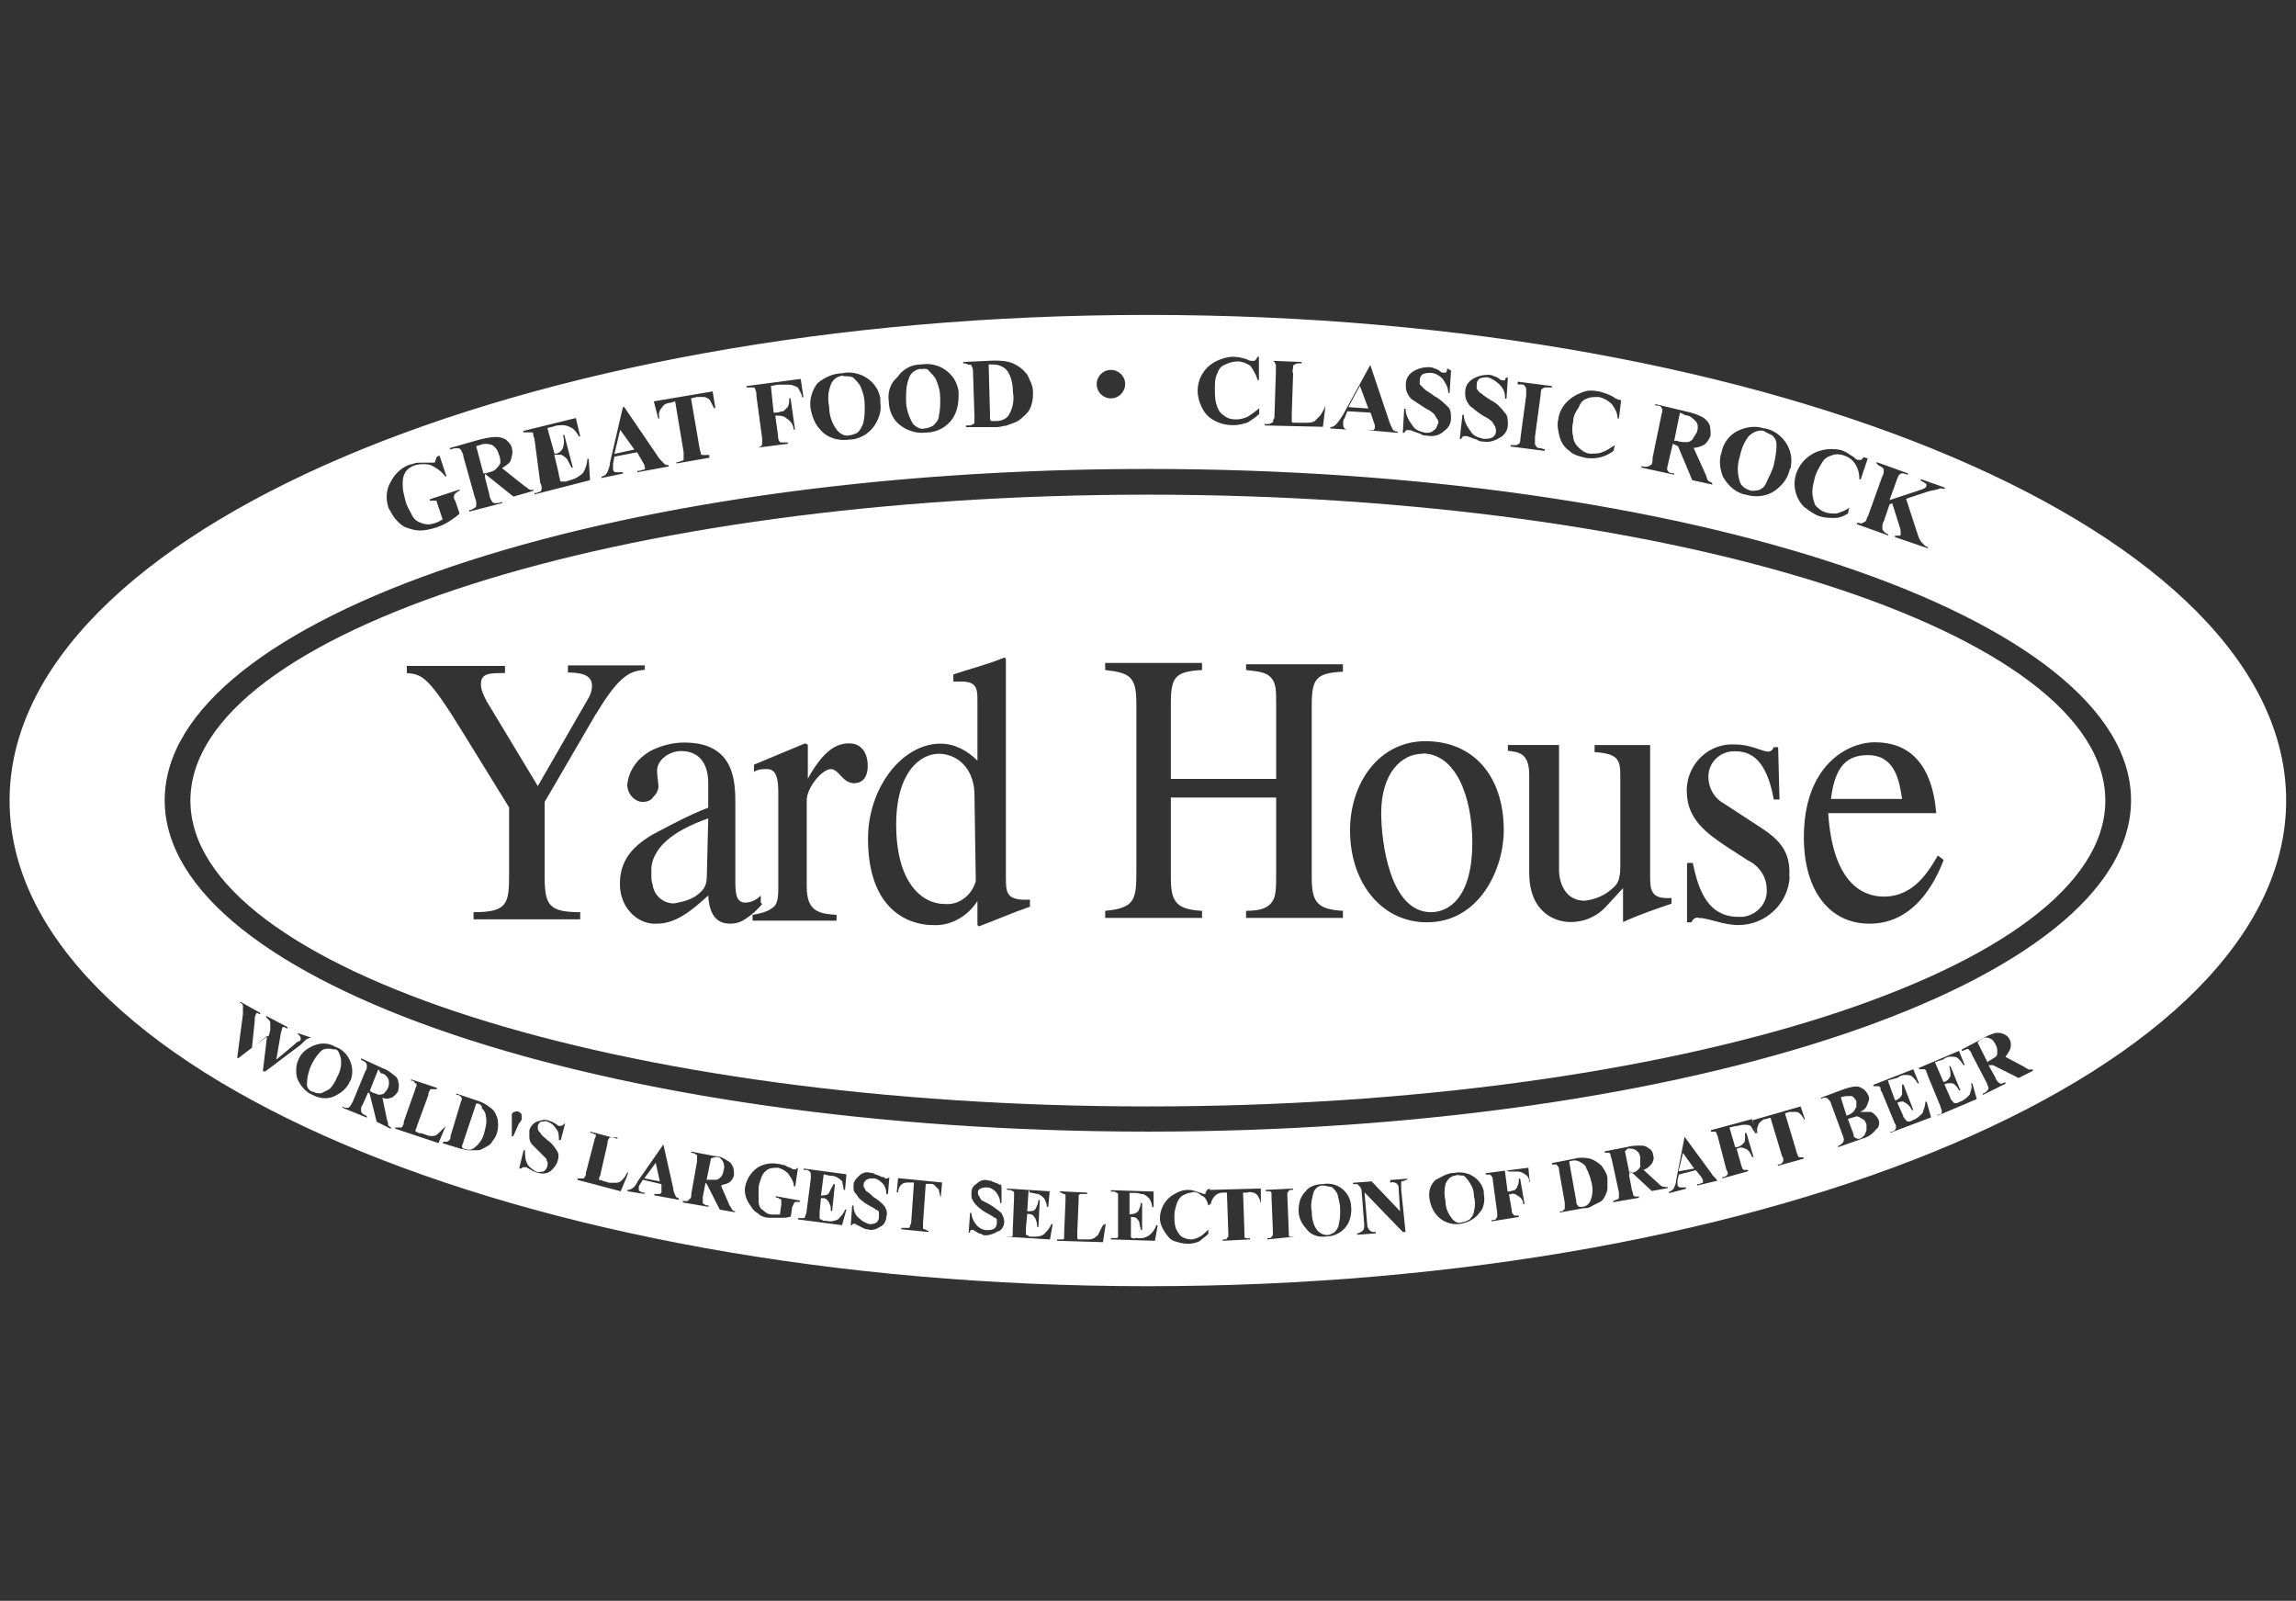 <?xml version="1.0" encoding="UTF-8"?>
<svg id="Layer_1" xmlns="http://www.w3.org/2000/svg" viewBox="0 0 83.93 58.51">
  <rect x="0" y="0" width="83.93" height="58.51" fill="#333333" stroke="none"/>
  <defs>
    <style>
      .cls-1 {
        fill: #fff;
      }
    </style>
  </defs>
  <g id="layer1">
    <g id="g904">
      <g>
        <path class="cls-1" d="M17.62,40.49c0-.1-.1-.16-.21-.16l-.47,1.4c0,.05-.05.1-.05.16v.05q.05.05.1.05c.1.05.26.05.36-.05.21-.16.31-.36.36-.57.05-.21.1-.36.05-.57,0-.1-.05-.21-.16-.31Z"/>
        <polygon class="cls-1" points="61.36 42.81 61.93 42.71 61.52 42.14 61.36 42.81"/>
        <path class="cls-1" d="M48.67,43.38c-.1,0-.21-.05-.31-.05-.16,0-.31.1-.36.31-.05.21-.1.41-.05.62,0,.26.05.52.21.72.1.1.21.16.36.16.1,0,.16-.05.26-.1.1-.1.16-.21.16-.31.05-.16.05-.36.05-.52,0-.21-.05-.36-.1-.57-.05-.1-.1-.16-.21-.26Z"/>
        <path class="cls-1" d="M13.93,39.24l-.1-.16-.31.78.05.05c.1.05.16.05.26.1.05,0,.16,0,.21-.05.16-.16.21-.31.16-.52-.05-.1-.16-.21-.26-.21Z"/>
        <polygon class="cls-1" points="67.97 40.64 67.97 40.64 67.97 40.64 67.97 40.64"/>
        <path class="cls-1" d="M26.46,42.76c.05-.21-.05-.41-.21-.47h-.1l-.16.05-.16.78h.36c.05,0,.1-.05.16-.1.05-.05.1-.16.1-.26Z"/>
        <path class="cls-1" d="M53.72,43.23c-.05-.1-.1-.16-.21-.26-.16,0-.26-.05-.31,0h0c-.16,0-.31.16-.36.31-.05.21-.05.41,0,.62,0,.26.1.47.26.67.1.1.21.16.36.1.1,0,.16-.05.26-.1.1-.1.16-.21.16-.31.05-.16.05-.36,0-.52,0-.21-.05-.36-.16-.52Z"/>
        <path class="cls-1" d="M57.98,42.66c-.05-.1-.16-.16-.26-.21-.1-.05-.21-.05-.36,0l.26,1.45c0,.05,0,.1.05.16l.05.05h.1c.16,0,.26-.1.31-.21.1-.21.1-.47.05-.67-.05-.21-.1-.36-.21-.57Z"/>
        <path class="cls-1" d="M59.96,42.6v-.26c0-.21-.16-.36-.36-.36h-.1l-.1.1.16.78h.03l.02-.05.05.05c.09-.01.17-.05.21-.1.05-.05.1-.1.1-.16Z"/>
        <g>
          <path class="cls-1" d="M41.96,11.51C18.98,11.51.35,19.46.35,29.26s18.63,17.75,41.61,17.75,41.61-7.95,41.61-17.75-18.63-17.75-41.61-17.75ZM9.61,39.14l.15-1.25-.57.42h0s-.47.36-.47.36h-.05l.21-1.6v-.31c0-.05-.05-.1-.1-.1v-.05l.73.41v.05c-.05,0-.1-.05-.1-.05q-.05,0-.05.05c-.05.05-.05.16-.05.26l-.1.97.57-.45v.04s.05-.04.05-.04l.05-.21v-.26q0-.05-.05-.1t-.1-.1v-.05l.78.41v.05c-.05,0-.1-.05-.1-.05h-.05s-.05,0-.05.05-.05.16-.05.21l-.16.93.68-.57c.05-.05.1-.1.16-.1l.05-.05v-.1c-.05-.05-.05-.1-.1-.1v-.05l.47.16c-.05.05-.1,0-.1.05q-.05,0-.1.05l-.16.16-1.3.98h-.05ZM11.43,40.02c-.26-.1-.47-.36-.57-.62-.05-.21-.05-.47.05-.67.1-.26.31-.41.57-.52.26-.1.52-.1.78.05.47.16.73.72.57,1.19,0,.05-.05.05-.05.1-.1.21-.26.36-.47.47-.26.16-.57.16-.88,0ZM14.29,40.12c-.1.05-.21.05-.31,0l.16.78c0,.05.05.1.05.21,0,.05.05.05.1.1v.05l-.52-.26-.26-1.03-.05-.05-.21.47c-.05.05-.05.1-.05.21q0,.05.05.1c.05.05.1.05.16.1v.05l-.88-.36v-.05c.05.05.1.05.16.05s.05,0,.1-.05c.05-.05.05-.1.1-.16l.47-1.14c.05-.05.05-.1.05-.21q0-.05-.05-.1c-.05-.05-.1-.05-.16-.1v-.05l.78.36c.16.05.31.16.42.26.1.05.16.16.16.26.05.1,0,.21,0,.31-.05.1-.16.21-.26.26ZM14.45,41.26v-.05h.21q.05,0,.05-.05c.05-.05.05-.1.05-.16l.42-1.19c0-.05.05-.1.05-.16s0-.05-.05-.05c-.05-.1-.1-.1-.1-.1h-.05v-.05l.94.31v.05h-.21q-.05,0-.05.05c-.05.05-.05.1-.05.16l-.42,1.14c0,.05-.05.1-.05.16s0,.05.05.05c.05.05.1.05.16.05l.16.05c.1.05.16.05.26.05s.16-.05.21-.1c.1-.1.16-.16.26-.26l-.26.62-1.56-.52ZM17.99,41.73c-.05.1-.16.16-.26.21-.1.05-.16.1-.26.1h-.36c-.1,0-.16-.05-.26-.05l-.68-.21.05-.05h.1q.05,0,.1-.05c.05-.05.05-.1.05-.16l.36-1.19c0-.05.05-.1.05-.16s0-.05-.05-.1q-.05-.05-.1-.05h-.05v-.05l.78.26c.16.05.36.16.47.26.16.1.21.26.26.41.05.31,0,.62-.21.83ZM18.71,41.52v-.78c0-.05.05-.1.1-.1.1-.05.21,0,.26.1v.16c0,.05-.05.1-.1.16l-.21.47h-.05ZM20.48,41.67h-.05c0-.16,0-.31-.1-.41-.05-.1-.16-.21-.31-.26-.05-.05-.16,0-.26,0-.05.05-.1.1-.1.16v.1c0,.05.05.1.1.16.05.1.16.16.26.26.16.1.26.26.36.41.05.1.05.21,0,.36-.05.16-.16.26-.26.36-.16.1-.31.1-.47.05-.05,0-.1-.05-.16-.05-.05-.05-.1-.05-.16-.1-.05,0-.05-.05-.1-.05h-.1c-.05,0-.05.05-.1.05h-.05l.16-.67h.05c0,.16,0,.36.1.52.05.1.21.21.31.26.1.05.16,0,.26,0,.1-.05.16-.16.16-.31,0-.05-.05-.1-.05-.16-.05-.05-.16-.16-.21-.21-.1-.1-.21-.21-.31-.31-.05-.05-.1-.16-.1-.26v-.26c.05-.16.16-.26.26-.31.16-.05.31-.1.42-.05.05,0,.1.05.16.05.05.05.1.05.16.1s.05.05.1.05h.05c.05,0,.1-.05.16-.1l-.16.62ZM21.11,43.12v-.05h.21q.05,0,.05-.05c.05-.05.05-.1.05-.16l.31-1.19c0-.05.05-.1.05-.16s0-.05-.05-.05q-.05-.05-.1-.05h-.05v-.05l.79.21h.2v.05l-.2-.05h-.06c-.05,0-.05.05-.05.05-.05.05-.05.1-.05.16l-.26,1.14c0,.05-.05.1-.05.16s0,.05.05.05.1.05.16.05l.16.05h.26c.1,0,.16-.05.21-.1.1-.1.16-.21.21-.31v.1l-.26.62-1.56-.41ZM24.8,43.85l-.88-.16v-.05h.21l.05-.05v-.31l-.68-.16-.1.16c-.05.05-.05.1-.05.16s0,.1.05.1c.05.05.1.05.16.05v.05l-.62-.1v-.05c.05,0,.1,0,.16-.05.1-.05.16-.16.21-.26l.94-1.35.36,1.6c0,.1.05.21.1.31q.05.05.1.05v.05ZM26.88,44.31l-.57-.1-.47-.93-.05-.05-.1.52v.21c0,.05.05.05.05.05.05.05.1.05.16.05v.05l-.94-.16v-.05h.16q.05,0,.05-.05c.1-.05.1-.1.1-.21l.21-1.19v-.21c0-.05-.05-.05-.05-.05-.05-.05-.1-.05-.16-.05v-.05l.83.16c.16,0,.31.05.47.16.1.05.16.1.21.21.05.1.05.21.05.31s-.1.26-.21.31c-.1.05-.21.05-.26.1l.31.72c.05.05.05.1.1.16q.05.05.1.05v.05ZM29.01,44c0,.05-.05.1-.05.1l-.05.36c-.1.05-.26.05-.36.05h-.42c-.16,0-.31-.05-.42-.16-.1-.05-.21-.16-.26-.26-.16-.21-.26-.47-.21-.72.05-.26.21-.52.42-.67.21-.16.52-.21.78-.16.1,0,.16.05.26.05.05.05.1.05.21.1.05.05.1.05.16.05h.05c-.05,0,0-.05.05-.05h0s-.1.67-.1.67h-.05c0-.16-.1-.31-.21-.47-.1-.1-.21-.16-.36-.21-.1,0-.26,0-.36.05-.1.05-.21.16-.26.31-.05.16-.1.26-.1.41v.47c0,.1.05.26.16.31.1.1.21.16.31.16h.31l.05-.36v-.16c0-.05-.05-.05-.05-.05-.05,0-.05-.05-.1-.05h-.05v-.05l.88.16v.05h-.16c-.05,0-.05.05-.05.05ZM30.05,43.69c.1,0,.21,0,.26-.1.05-.1.1-.21.16-.31h.05l-.1.98h-.05c0-.1,0-.21-.05-.26,0-.05-.05-.1-.1-.16-.05-.05-.1-.05-.21-.05l-.05.52v.21s0,.05.05.05.05.05.1.05h.1c.16.05.31,0,.42-.05.1-.1.21-.21.26-.36h.05l-.16.57-1.61-.21v-.05h.21c.05,0,.05-.05.05-.05,0-.05.05-.1.05-.16l.16-1.24v-.16q0-.05-.05-.1c-.05-.05-.1-.05-.16-.05h-.05v-.05l1.56.21-.05.57h-.05c0-.1-.05-.21-.05-.31-.05-.05-.1-.1-.21-.16-.1-.05-.21-.05-.26-.05l-.21-.05-.1.78h.05ZM32.45,43.64h-.05c0-.16-.05-.31-.16-.41-.1-.1-.21-.16-.31-.16s-.16,0-.26.05c-.05.05-.1.1-.1.16v.1c.05.05.05.1.1.16.1.05.21.16.26.21.16.1.31.21.42.36.05.1.1.21.05.36,0,.16-.1.31-.21.36-.16.1-.31.16-.47.1-.05,0-.1,0-.16-.05-.05,0-.1-.05-.21-.1-.05,0-.05-.05-.1-.05h-.05c-.05,0-.05.05-.05.05h-.05l.05-.72h.05c0,.16.05.36.21.47.1.1.21.16.36.21.1,0,.16,0,.26-.05.05-.05.1-.1.1-.21v-.16c0-.05-.05-.1-.1-.1-.05-.05-.16-.1-.26-.16-.1-.05-.26-.16-.36-.26-.05-.05-.1-.16-.16-.21-.05-.05-.05-.16-.05-.26,0-.16.1-.26.21-.36.1-.1.26-.16.42-.1.05,0,.1,0,.16.05.05,0,.1.05.16.05.05.05.1.05.1.05h.05c.1.1.16.05.21,0l-.05.62ZM34.42,43.74h-.05c0-.1-.05-.16-.05-.26-.05-.05-.1-.1-.16-.16-.05-.05-.1-.05-.16-.05h-.16l-.1,1.45v.16c0,.05.05.05.05.05.05,0,.1.05.1.05h.05v.05l-.99-.1v-.05h.26c.05,0,.05-.05.05-.05,0-.05.05-.1.05-.16l.1-1.45h-.16c-.1,0-.21,0-.26.05-.1.05-.16.21-.16.31h-.05l.05-.52,1.61.16-.05.52ZM36.5,44.99c-.16.1-.31.16-.47.16-.05,0-.1,0-.16-.05-.05,0-.16-.05-.21-.1-.05,0-.05-.05-.1-.05h-.05c-.05,0-.05.05-.05.1h-.05l.05-.72h.05c0,.16.1.36.21.47.1.1.21.16.36.16.1,0,.16,0,.26-.05.05-.05.1-.1.1-.21v-.1c0-.05-.05-.1-.1-.1-.05-.05-.16-.1-.26-.16-.1-.05-.26-.16-.36-.26-.05-.05-.1-.1-.16-.21-.05-.05-.05-.16-.05-.26,0-.16.05-.26.21-.36.1-.1.26-.16.42-.1.05,0,.1,0,.16.05.05,0,.1.05.16.05.05.05.1.05.1.05h.05c-.05.16-.05.1,0,.05v.62h-.05c0-.16-.05-.26-.16-.41-.1-.1-.21-.16-.31-.16s-.16,0-.26.05c-.1.05-.1.16-.05.26.05.05.05.1.1.16.1.05.21.1.31.16.16.1.31.21.42.31.05.1.1.21.1.31,0,.16-.1.31-.21.36ZM38.37,45.3l-1.61-.1h.21c.05,0,.05-.05.05-.05v-.16l.05-1.24v-.16q0-.05-.05-.05c-.05-.05-.1-.05-.16-.05h-.05v-.05l1.56.1-.05.57h-.05c0-.1-.05-.21-.1-.31-.05-.05-.1-.1-.21-.16-.1,0-.21-.05-.31-.05l-.05-.1-.05.78h.05c.1,0,.21,0,.26-.1s.1-.21.1-.31h.05l-.05.98h-.05c0-.1,0-.16-.05-.26,0-.05-.05-.1-.1-.16-.05-.05-.16-.05-.21-.05l-.05.52v.21s0,.05.05.05.05.05.1.05h.1c.16,0,.31,0,.42-.1.1-.1.21-.21.26-.36h.05l-.1.57ZM40.3,45.4l-1.66-.05v-.05h.21c.05,0,.05-.05.05-.05v-.16l.05-1.24v-.16c0-.05-.05-.05-.05-.05-.05,0-.1-.05-.1-.05h-.05v-.05l.99.05v.05h-.26l-.05.05v.16l-.05,1.19v.21c0,.05.05.05.05.05h.31c.1,0,.16,0,.26-.05.05-.05.16-.1.16-.16.05-.1.1-.21.16-.31l.1-.05-.1.67ZM42.22,45.35l-1.61-.05v-.05h.21c.05,0,.05-.05.05-.05v-1.55q0-.05-.05-.05c-.05-.05-.1-.05-.16-.05h-.05v-.05l1.56.05v.57h-.05c0-.1-.05-.21-.1-.31-.05-.05-.1-.1-.21-.16-.1,0-.21-.05-.31-.05h-.21v.78h.05c.1,0,.21-.05.26-.1.05-.1.1-.21.1-.31h.05v.98h-.05c0-.1-.05-.16-.05-.26,0-.05-.05-.1-.1-.16-.05-.05-.16-.05-.21-.05v.72s0,.05.05.05.05.05.1,0h.1c.31.05.57-.16.68-.47h.05l-.1.57ZM46.12,43.95h-.05c0-.1-.05-.16-.1-.26-.05-.05-.1-.1-.16-.1s-.1-.05-.21,0h-.16l.05,1.45v.16c0,.05.05.05.05.05.05,0,.1.05.1,0h.05v.05l-.99.05v-.05h.05c.05,0,.1,0,.1-.05l.05-.05v-.16l-.05-1.45h-.16c-.1,0-.21.05-.26.1-.1.1-.16.21-.16.31h-.05v.05h-.05c-.05-.16-.1-.31-.26-.36-.1-.1-.26-.16-.36-.1-.1,0-.21.05-.31.1-.1.05-.16.16-.21.26-.05.16-.1.31-.1.47s0,.31.05.47c.05.1.1.21.21.31.1.05.21.1.36.1.1,0,.21-.05.31-.1.1-.05.21-.16.31-.26v.16c-.1.1-.21.16-.31.26-.1.05-.26.1-.42.1-.21,0-.36-.05-.52-.1-.16-.05-.26-.21-.36-.36-.1-.16-.16-.31-.16-.47,0-.36.21-.72.52-.88.16-.1.31-.16.52-.16.16,0,.26.05.42.1.05,0,.1.05.16.05s.05,0,.05-.05.05-.05.05-.1l.1-.05v.05l1.87-.05v.52ZM46.33,45.3v-.05h.05c.05,0,.1,0,.1-.05l.05-.05v-.16l-.05-1.24v-.16l-.05-.05h-.16v-.05l.99-.05v.05h-.05c-.05,0-.1,0-.1.05l-.05.05v.16l.05,1.24v.16c0,.05.05.05.05.05h.16l-.99.1ZM49.4,44.16c0,.21-.05.47-.16.62-.16.26-.47.41-.73.41-.31.05-.62-.05-.78-.31-.16-.16-.26-.41-.26-.62,0-.26.05-.52.26-.72.1-.16.36-.26.62-.26.52-.1.99.26,1.04.78v.1ZM51.43,43.12c-.05,0-.1.05-.16.05s-.05.05-.05.1v.21l.16,1.55h-.1l-1.4-1.45.1,1.19c0,.1.05.16.1.21.05.05.1.05.16.05h.05v.05l-.68.05v-.05c.05,0,.16-.05.21-.1.05-.05.05-.16.05-.21l-.1-1.29-.05-.1q-.05-.05-.1-.1h-.16v-.05l.68-.05,1.04,1.09-.05-.78c0-.1,0-.16-.05-.21-.05-.05-.16-.1-.26-.05v-.1l.62-.05v.05ZM54.13,44.26c-.16.26-.42.41-.73.47-.31.05-.62-.05-.83-.26-.16-.16-.26-.36-.31-.62-.05-.26,0-.52.21-.72.21-.1.42-.26.68-.26.52-.1.99.21,1.09.67v.1c.05.21,0,.47-.1.62ZM55.9,43.18c0-.1-.05-.21-.16-.26-.05-.05-.16-.1-.26-.1h-.31l-.13-.04h-.03s.1.77.1.77h.05c.05,0,.16-.05.21-.05.05-.05.1-.1.1-.16.05-.05.05-.16.05-.26h.05l.16.93h-.05c0-.16-.1-.26-.21-.31-.05-.05-.16-.1-.26-.05h-.05l.1.57c0,.05,0,.1.05.16l.05.05h.16v.05l-.99.16v-.05h.05c.05,0,.1,0,.1-.05l.05-.05v-.16l-.16-1.19c0-.05,0-.1-.05-.16l-.05-.05h-.16v-.05l.68-.09h0s.03,0,.03,0l.85-.11.05.52h-.05ZM58.76,43.43c0,.1-.05.21-.1.31-.05.1-.1.16-.21.21-.1.05-.21.1-.31.16-.1.05-.16.05-.26.05l-.88.16.05-.05c.05,0,.1,0,.1-.05.05,0,.05-.05.05-.1v-.16l-.21-1.19c0-.05,0-.1-.05-.16l-.05-.05h-.16v-.05l.83-.16c.16-.05.36-.05.57,0,.16.05.31.16.42.26.1.16.21.31.21.47v.36ZM60.95,43.43l-.57.1-.73-.68s-.03,0-.05,0h-.02l-.03.1.1.52c0,.05.05.1.05.21l.05.05h.16v.05l-.94.16v-.05c.05,0,.1-.05.16-.05l.05-.05v-.21l-.26-1.19c0-.05-.05-.1-.05-.21l-.05-.05h-.16v-.05l.83-.16c.16-.05.31-.05.52-.05.1,0,.21.05.26.1.1.05.16.16.16.26.05.1,0,.26-.1.36-.05.05-.16.16-.26.16l.57.52c.05.05.1.1.16.1s.1.05.16,0v.05ZM62.84,43.14l-.8.19v-.05h.05c.05,0,.1-.05.16-.05v-.1c0-.05-.05-.05-.05-.1l-.21-.26-.62.16-.05.21v.16c0,.05.05.1.1.1h.21v.05l-.62.16v-.05c.05,0,.1-.05.16-.1.05-.1.1-.21.1-.31l.31-1.6.99,1.35c.05.1.16.16.21.26.03,0,.05.01.08.02l.08-.02s-.05.03-.08.02ZM65.94,40.9c-.05-.1-.1-.16-.16-.21-.05-.05-.1-.05-.16-.05h-.21l-.16.05.42,1.4c0,.05.05.1.05.16l.05.05h.16v.05l-.94.26v-.05h.05c.05,0,.1-.05.1-.05,0,0,.05-.05.05-.1s0-.1-.05-.16l-.42-1.4-.16.05c-.1,0-.16.05-.26.16-.05.1-.1.21-.05.36h-.05l-.14-.47h-.01s.16.47.16.47h-.05c-.05-.1-.1-.16-.16-.26-.05-.05-.16-.05-.26-.05s-.21.05-.31.05l-.21.05.21.72h.05c.05,0,.16-.05.21-.1.05-.05.1-.1.1-.16v-.26h.05l.26.88h-.05c-.05-.1-.1-.26-.26-.31-.1-.05-.21-.05-.26,0h-.05l.16.57c0,.05.05.1.05.16l.05.05h.16v.05l-.94.26v-.05h.05c.05,0,.1-.05.1-.05l.05-.05c0-.05,0-.1-.05-.16l-.31-1.19c0-.05-.05-.1-.05-.16l-.05-.05h-.16v-.05l1.51-.41v.05s1.77-.51,1.77-.51l.16.47h-.05ZM68.59,41.26c-.1.16-.31.31-.52.36l-.88.31v-.05c.05,0,.1-.05.16-.1,0,0,.05-.05.05-.1s0-.1-.05-.21l-.42-1.14c0-.05-.05-.1-.1-.16,0,0-.05-.05-.1-.05s-.1,0-.16.05v-.05l.83-.31c.16-.05.31-.1.47-.1.1,0,.16.05.26.1.05.05.1.1.16.21.05.1.05.16,0,.26-.05.21-.16.31-.31.36h.42c.1.05.21.16.26.26.05.1.05.26-.05.36ZM69.11,41.41v-.05h.05c.05,0,.1-.05.1-.05,0,0,.05-.05.05-.1s0-.1-.05-.16l-.47-1.14c-.05-.05-.05-.1-.05-.16l-.05-.05h-.21v-.05l1.46-.57.21.52h-.05c-.05-.1-.1-.16-.21-.26-.05-.05-.16-.05-.26-.05s-.21.05-.26.1l-.36.1.26.72h.05c.1-.05.16-.1.21-.21v-.36h.05l.36.93h-.05c-.05-.1-.1-.16-.16-.21-.05-.05-.1-.05-.16-.1-.05,0-.16,0-.21.05l.21.47c0,.05.05.1.1.16l.05.05h.1l.1-.05c.16-.05.26-.16.36-.26.05-.16.1-.26.1-.41h.05l.16.57-1.51.57ZM70.83,40.79v-.05h.05c.05,0,.1-.05.1-.05v-.1c0-.05-.05-.1-.05-.16l-.47-1.14c0-.05-.05-.1-.05-.16l-.05-.05h-.21v-.05l1.46-.62.21.52h-.05c-.05-.1-.1-.16-.21-.26-.05-.05-.16-.05-.26-.05s-.21.05-.26.1l-.31.1.31.72h.05c.1-.05.16-.1.21-.21,0-.1,0-.26-.05-.36h.05l.36.88h-.05c-.05-.1-.1-.16-.16-.21-.05-.05-.1-.05-.16-.05s-.16,0-.21.05l.21.47c0,.05.05.1.1.16l.05.05h.1l.1-.05c.16-.05.26-.16.36-.26.05-.16.1-.26.05-.41h.05l.16.57-1.46.62ZM74.31,39.14l-.52.26-.94-.47h-.16l.26.47c0,.05.05.1.1.16,0,0,.05.05.1.05s.1-.05.16-.05v.05l-.83.41v-.05c.05,0,.1-.05.16-.1,0,0,.05-.05.05-.1s-.05-.1-.05-.16l-.57-1.09c0-.05-.05-.1-.1-.16,0,0-.05-.05-.1,0-.05,0-.1.05-.16.05v-.05l.67-.35h0s.06-.05.11-.06c.15-.1.31-.15.46-.2.1,0,.21,0,.31.05.1.05.16.1.21.21.05.1.05.26,0,.36-.05.1-.1.16-.16.26l.68.36c.05.05.1.05.16.1h.16v.05ZM41.96,41.36c-19.82,0-35.94-5.43-35.94-12.11s16.12-12.11,35.94-12.11,35.94,5.43,35.94,12.11-16.12,12.11-35.94,12.11ZM36.14,13.32l.05,1.86v.16l.05.05h.16c.16,0,.36-.05.47-.21.16-.26.21-.57.16-.83,0-.26-.05-.52-.16-.72-.05-.1-.16-.21-.31-.26-.1-.05-.26-.05-.42-.05ZM35.31,15.6v-.05h.1c.05,0,.1,0,.16-.05.05,0,.05-.05.05-.1v-.21l-.05-1.55c0-.1,0-.16-.05-.26,0-.05-.05-.05-.1-.05s-.1-.05-.16-.05h-.05v-.05l1.09-.05c.26,0,.47,0,.73.1.21.1.36.21.52.41.1.21.21.41.21.62,0,.16,0,.31-.05.47s-.1.26-.21.36c-.1.1-.16.16-.31.26-.1.05-.26.1-.42.16-.1,0-.21.05-.31.05h-1.14ZM33.69,13.48c-.21,0-.42.16-.47.36-.1.26-.1.52-.1.78,0,.31.1.62.26.88.1.1.26.21.42.16.1,0,.21-.05.31-.1.1-.1.21-.21.21-.36.05-.21.05-.41.05-.62,0-.26-.05-.47-.16-.72-.05-.1-.16-.21-.26-.31,0-.05-.16-.1-.26-.05ZM33.69,13.32c.62-.1,1.25.31,1.35.98v.16c0,.31-.05.57-.21.83-.21.31-.57.52-.99.52-.36.05-.78-.1-1.04-.36-.21-.21-.31-.52-.31-.78-.05-.31.05-.67.31-.88.21-.31.52-.47.88-.47ZM30.83,13.73c-.21,0-.42.16-.47.36-.1.26-.1.52-.05.78,0,.31.1.62.31.88.1.1.26.21.42.16.1,0,.21-.05.31-.1.1-.1.16-.21.21-.36.05-.21.05-.41.05-.62,0-.26-.05-.47-.16-.72-.05-.1-.16-.21-.26-.31-.1-.05-.21-.05-.36-.05ZM30.83,13.63c.62-.1,1.25.31,1.35.93v.16c.05.31-.05.57-.21.83-.21.31-.57.52-.94.52-.36.05-.78-.05-1.04-.36-.21-.21-.31-.52-.36-.78-.05-.31.05-.67.26-.93.26-.21.57-.36.94-.36ZM28.18,14.1l.1.98h.1c.1,0,.16-.05.26-.05.05-.05.1-.1.16-.16.05-.1.05-.21.05-.31h.05l.16,1.14h-.05c0-.16-.1-.31-.26-.41-.1-.1-.26-.1-.36-.1h-.05l.1.72c0,.05,0,.16.05.21,0,.05.05.05.1.05h.21v.05l-1.25.16h.05c.05,0,.1,0,.16-.05.05,0,.1-.05.1-.1v-.21l-.21-1.55c0-.1,0-.16-.05-.26,0-.05-.05-.05-.1-.05h-.21v-.05l1.98-.26.1.67h-.05c0-.1-.1-.26-.16-.36-.1-.05-.21-.1-.31-.1h-.42l-.26.05ZM26.05,14.3l.1.62h-.05c-.05-.1-.1-.21-.16-.31-.05-.05-.16-.1-.21-.1h-.26l-.21.05.31,1.81c0,.05.05.16.05.21s.05.05.1.05h.21v.1l-1.2.21v-.05h.05c.05,0,.1-.05.16-.05s.05-.05.05-.1v-.21l-.31-1.86-.16.05c-.1,0-.26.05-.31.16-.1.1-.16.26-.1.41h-.05l-.16-.62,2.13-.36ZM23.19,16.43l-.52-.72-.21.88.73-.16ZM23.29,16.53l-.83.16-.05.26v.21c0,.05.05.1.1.1h.26v.05l-.78.16v-.05c.05,0,.16-.05.21-.16.05-.1.1-.26.1-.36l.47-2.02h.05l1.2,1.76c.05.1.16.21.26.31.05.05.1.05.16.05v.05l-1.14.21v-.05h.05c.05,0,.16-.05.21-.05,0,0,.05-.05,0-.1v-.05l-.05-.1-.21-.36ZM20.01,15.65l.26.93h.05c.1,0,.21-.1.26-.21.05-.16.05-.31,0-.47h.05l.31,1.19h-.05c-.05-.1-.1-.21-.16-.31-.05-.05-.1-.1-.21-.16h-.26l.16.67c0,.1.05.16.05.26,0,.05.05.05.05.05h.16l.16-.05c.21-.05.36-.16.47-.26.1-.16.16-.36.16-.52h.05l.05.78-2.03.52v-.05h.05c.05,0,.1-.05.16-.05q.05-.05.05-.1c0-.05,0-.16-.05-.21l-.21-1.6c0-.05-.05-.1-.05-.21,0-.05-.05-.05-.1-.05h-.26v-.05l1.92-.47.16.67h-.05c-.05-.1-.16-.26-.26-.31-.1-.05-.21-.1-.31-.1s-.26,0-.36.05l-.21.05ZM17.41,16.32l.26.98h.1c.1-.05.26-.05.36-.16.05-.05.1-.1.16-.21,0-.1,0-.21-.05-.31-.05-.16-.1-.26-.26-.36-.16-.05-.31-.05-.42,0l-.16.05ZM17.73,17.46l.16.62c0,.1.05.16.1.26q.05.05.1.05c.1,0,.16,0,.26-.05v.05l-1.2.31v-.05c.05,0,.16-.05.21-.1.05,0,.05-.05.05-.1,0-.1,0-.16-.05-.26l-.42-1.5c0-.1-.05-.16-.1-.26q-.05-.05-.1-.05c-.1,0-.16,0-.26.05l-.05-.05,1.09-.31c.21-.05.42-.1.62-.1.16,0,.26.05.36.1.1.1.21.21.21.31.05.16,0,.31-.05.47-.05.1-.16.16-.31.26l.78.62c.05.05.16.1.21.16.05,0,.1.05.16,0v.05l-.73.21-1.04-.83v.16ZM16.06,16.63l.26.78h-.05c-.1-.16-.31-.31-.52-.41-.16-.05-.36-.05-.57,0-.16.05-.31.16-.36.26-.1.16-.1.31-.1.47,0,.21.05.36.1.57.05.21.16.36.26.57.1.16.21.21.36.26.16.05.26.05.42,0,.05,0,.1-.05.16-.05.05-.05.1-.05.16-.1l-.16-.47c0-.05-.05-.1-.05-.16s-.05-.05-.05-.05h-.21v-.05l1.09-.36v.05c-.05,0-.1.05-.16.1q-.05.05-.05.1c0,.05,0,.1.05.16l.16.47c-.1.1-.26.21-.42.31-.16.1-.31.16-.47.21-.16.05-.36.1-.57.1-.16,0-.31-.05-.47-.1-.16-.05-.26-.16-.36-.26-.16-.16-.21-.31-.31-.47-.1-.31-.1-.67.1-.98.16-.31.47-.57.78-.62.1-.05.21-.05.31-.05h.47c.05,0,.05-.05.05-.05,0-.05.05-.1.05-.16l.1-.05ZM69.68,18.24l.42,1.29c.05.16.1.26.21.36.05.05.1.1.16.1v.05l-1.2-.41v-.05h.16q.05,0,.05-.05c0-.1,0-.21-.05-.31l-.26-.83-.1.05-.21.62c-.05.05-.05.16-.05.26q0,.05.05.1c.05.05.1.1.16.1v.05l-1.14-.41v-.05h.05c.05,0,.1.05.16,0,.05,0,.05-.05.1-.05.05-.05.05-.16.1-.21l.52-1.45c.05-.05.05-.16.05-.21s0-.05-.05-.1c-.05-.05-.1-.05-.16-.1l-.05-.05v-.05l1.14.41v.05c-.05,0-.1-.05-.21-.05q-.05,0-.1.05c-.05.05-.05.1-.1.21l-.26.72,1.09-.36c.16-.05.26-.1.26-.16s0-.1-.05-.1c-.05-.05-.1-.05-.16-.1v-.05l.88.31v.05c-.05,0-.16-.05-.21,0-.16.05-.26.05-.42.1l-.78.26ZM68.28,16.74l-.26.78h-.05c0-.21-.05-.41-.16-.57-.1-.16-.26-.26-.42-.31-.16-.05-.31-.05-.42,0-.16.05-.26.1-.36.26-.1.16-.21.36-.26.52-.05.21-.1.36-.1.57,0,.16.05.31.1.47.1.1.21.21.36.26.16.05.26.05.42.05.16-.05.31-.1.47-.21l-.05.21c-.16.1-.31.16-.47.16s-.36,0-.52-.05c-.21-.05-.42-.21-.62-.36-.16-.16-.26-.36-.31-.57-.16-.67.31-1.35.99-1.5.21-.05.47-.05.68,0,.16.05.31.16.47.26.05.05.1.1.16.1h.1q.05-.05.1-.1l.16.05ZM64.48,15.75c-.21-.05-.42.05-.57.21-.16.21-.26.47-.31.72-.1.31-.1.62,0,.93.05.16.21.26.36.31.1.05.21,0,.31,0,.16-.05.26-.16.31-.31.1-.21.21-.41.26-.62.05-.21.1-.47.1-.72,0-.16-.05-.26-.16-.36-.1-.05-.21-.1-.31-.16ZM64.48,15.65c.62.1,1.09.72.99,1.35,0,.05,0,.1-.05.16-.05.26-.21.52-.47.72-.31.26-.73.31-1.09.21-.36-.05-.68-.31-.88-.67-.1-.26-.16-.57-.05-.88.05-.31.26-.62.57-.78.31-.16.68-.21.99-.1ZM61.41,15.08l-.21,1.03h.1c.1.05.26.05.36.05s.16-.05.21-.1c.05-.1.1-.16.16-.26.05-.16.05-.31-.05-.41-.1-.1-.21-.21-.36-.21l-.21-.1ZM61.15,16.22l-.16.67c0,.05-.05.16-.05.26,0,.05.05.05.05.1.05.05.16.05.21.05v.05l-1.2-.26v-.05c.05,0,.16.05.26,0,.05,0,.05-.05.1-.05.05-.05.05-.16.05-.26l.31-1.5c0-.05.05-.16.05-.26,0-.05-.05-.05-.05-.1-.05-.05-.16-.05-.21-.05v-.05l1.09.26c.21.05.42.1.62.21.1.05.21.16.26.26.05.1.05.26.05.41-.05.16-.16.31-.26.36-.1.05-.26.1-.36.1l.42.93c.05.1.05.16.1.26.05.05.1.05.16.1v.05l-.73-.16-.52-1.24-.21-.1ZM59.28,14.46l-.1.83h-.05c0-.21-.1-.36-.21-.52-.1-.1-.26-.21-.47-.26-.16,0-.31,0-.42.05-.16.05-.26.16-.31.31-.1.16-.21.31-.21.52-.05.21-.05.41,0,.57,0,.16.1.31.21.41.1.1.26.21.42.21s.31,0,.42-.05c.16-.05.31-.16.47-.26l-.05.21c-.26.21-.62.31-.99.26-.21-.05-.47-.1-.62-.26-.16-.1-.31-.31-.36-.52-.05-.21-.1-.41-.05-.62.05-.47.42-.83.83-.98.21-.1.42-.1.68-.05.16.05.36.1.52.21.05.05.1.05.21.1h.1q.05-.05.05-.1l-.05-.05ZM56.47,16.43v.05l-1.25-.16v-.05h.21c.05,0,.05-.05.1-.05.05-.05.05-.16.05-.21l.21-1.55v-.26c0-.05-.05-.05-.05-.1-.05-.05-.1-.05-.16-.05h-.1v-.1l1.25.16v.05h-.26c-.05,0-.05.05-.1.05-.05.05-.05.16-.05.21l-.21,1.55v.26c0,.05.05.05.05.1.05.05.1.05.16.05l.16.05ZM55.12,13.79l-.05.78h-.05c0-.21-.05-.36-.21-.52-.1-.1-.26-.21-.42-.26-.1,0-.21,0-.31.05-.05.05-.1.1-.1.21v.16c.05.05.1.16.16.16.1.1.21.16.36.26.21.1.36.26.52.47.1.1.1.26.1.41,0,.21-.1.36-.26.47-.16.1-.42.21-.62.16-.05,0-.16,0-.21-.05-.1-.05-.16-.05-.26-.1-.05,0-.1-.05-.16-.05h-.1c-.05,0-.05.05-.1.1h-.05l.1-.88h.05c0,.21.1.41.26.62.1.16.26.21.47.26.1,0,.21,0,.31-.05.16-.1.16-.26.1-.41-.05-.05-.05-.1-.1-.16-.1-.1-.21-.16-.31-.21-.16-.1-.31-.21-.42-.31-.1-.05-.16-.16-.21-.26-.05-.1-.05-.21-.05-.31,0-.21.1-.36.26-.47.16-.1.36-.16.57-.16.05,0,.16,0,.21.05.05,0,.16.05.21.1.05.05.1.05.16.05h.05c0-.05,0-.1.1-.1h0ZM53.04,13.58l-.05.78h-.05c0-.21-.1-.36-.21-.52-.1-.1-.26-.21-.42-.21-.1,0-.21,0-.31.05-.05.05-.1.1-.1.21v.16c.05.05.1.1.16.16.1.1.26.16.36.26.21.1.36.26.52.41.1.1.1.26.1.41,0,.21-.1.36-.26.47-.16.16-.42.21-.62.16-.05,0-.16,0-.21-.05-.1-.05-.16-.05-.26-.1-.05,0-.1-.05-.16-.05h-.1c-.05,0-.05.05-.1.1h-.05l.05-.88h.05c0,.21.1.41.26.62.1.16.26.21.47.26.1,0,.21,0,.31-.1.1-.05.1-.16.16-.26,0-.05,0-.1-.05-.16-.05-.05-.05-.1-.1-.16-.1-.1-.21-.16-.31-.21-.16-.1-.31-.21-.47-.31-.1-.05-.16-.16-.21-.26-.05-.1-.05-.21-.05-.31,0-.21.1-.36.26-.47.16-.1.36-.16.57-.16.05,0,.16,0,.21.05.05,0,.16.05.21.1.05.05.1.05.16.05h.05c.05-.05.05-.1.05-.16l.16.1ZM50.02,14.93l-.31-.83-.42.78.73.05ZM50.08,15.08l-.83-.05-.1.26c-.05.05-.05.1-.05.21,0,.05,0,.1.05.16.05.05.16.05.26.05l-.78-.05v-.05c.1,0,.16-.05.21-.1.1-.1.16-.21.26-.36l.99-1.81.68,2.02c.05.16.1.26.16.36.05.05.1.05.16.05v.05l-1.14-.1h.26q.05-.05.05-.1v-.05s0-.05-.05-.16l-.1-.31ZM48.46,14.77l-.1.83-2.13-.05v-.05h.1c.05,0,.1,0,.16-.05.05,0,.05-.05.05-.1.05-.05.05-.1.05-.21l.05-1.55v-.26c0-.05-.05-.05-.05-.1-.05-.05-.1-.05-.16-.05h-.1l1.25.05v.05h-.1c-.05,0-.1,0-.16.05-.05,0-.05.05-.05.1s-.05.16,0,.21l-.05,1.5v.26c0,.05.05.05.1.05h.42c.1,0,.21,0,.31-.05.05-.05.1-.1.21-.21.1-.16.16-.26.21-.41h0ZM46.02,13.06v.83h-.05c-.05-.21-.16-.36-.26-.52-.16-.1-.31-.16-.47-.16s-.31.05-.42.1c-.16.05-.26.16-.31.31-.1.21-.1.36-.1.57s0,.41.05.57c.05.16.1.31.26.41.1.1.26.16.47.16.16,0,.31-.05.42-.1.16-.1.31-.21.42-.31v.21c-.1.1-.26.21-.42.31-.16.05-.31.1-.52.1-.26,0-.47-.05-.68-.16-.21-.1-.36-.26-.47-.47-.1-.21-.16-.41-.16-.62,0-.47.26-.88.68-1.09.21-.1.42-.16.62-.16s.36.05.52.1c.05.05.16.05.21.05s.05,0,.1-.05c.05-.05.05-.1.05-.1h.05ZM41.13,14.04c0,.28-.23.52-.52.52s-.52-.23-.52-.52.23-.52.52-.52.52.23.52.52Z"/>
          <g>
            <path class="cls-1" d="M52,27.55c-.78,0-1.51.72-1.51,2.17,0,1.03.31,3.62,1.82,3.62.68,0,1.51-.57,1.51-2.54,0-1.71-.62-3.26-1.82-3.26Z"/>
            <path class="cls-1" d="M34.32,27.55c-.68,0-1.56.67-1.56,2.59,0,2.12.94,2.9,1.77,2.9.52.05.99-.31,1.14-.83l-.05-3.26c-.05-.93-.68-1.4-1.3-1.4Z"/>
            <path class="cls-1" d="M68.28,27.6c-.73,0-1.2.36-1.35,1.6h2.6c-.1-.67-.26-1.6-1.25-1.6Z"/>
            <path class="cls-1" d="M23.86,31.48c-.05.1-.05.26-.05.41v.05c0,.16,0,.26.05.41.05.36.36.67.78.67.26-.05.52-.1.78-.26.36-.26.42-.41.42-.83l.05-2.02c-1.46.52-1.87,1.09-2.03,1.55Z"/>
            <path class="cls-1" d="M41.96,18.08c-19.3,0-35,5.02-35,11.18s15.71,11.18,35,11.18,35-5.02,35-11.18-15.71-11.18-35-11.18ZM21.78,26.1l-1.87,3.21v2.74c0,1.03.16,1.29,1.3,1.29v.26h-3.9v-.26c1.25,0,1.3-.31,1.3-1.4v-2.43l-1.66-2.69c-1.3-2.12-1.51-2.17-2.08-2.22v-.26h3.59v.26c-.57,0-.88,0-.88.41,0,.21.1.41.21.62l1.87,3.1,1.82-3.16c.1-.16.16-.31.16-.52,0-.41-.47-.47-.88-.47v-.26h2.81v.16c-.47.05-.88.1-1.77,1.6ZM26.72,33.76c-.21,0-.78,0-.83-1.03-.52.47-1.14,1.03-1.87,1.03h-.16c-.62-.05-1.2-.62-1.2-1.45s.42-1.35,1.2-1.81c.68-.36,1.35-.72,2.03-.98v-.88c0-1.03-.62-1.19-.99-1.19-.42,0-.88.31-.88.72,0,.21.05.47.05.57,0,.16-.1.31-.21.41-.05.1-.21.16-.36.16-.31,0-.57-.31-.57-.62.05-.57.42-1.03.94-1.29.36-.16.73-.26,1.14-.26,1.87,0,1.87,1.45,1.87,2.28v2.74c0,.41,0,.83.36.83.21,0,.42-.1.57-.26v.26l.05.05c-.21.26-.47.47-.73.62-.1.05-.26.1-.42.1ZM31.25,28.63c-.47,0-.57-.52-.88-.52s-.88.67-.88,1.14v3.16c0,.93.47.98,1.09,1.03v.21h-3.07v-.21c.26-.05.52-.1.73-.26.16-.1.21-.31.21-.72v-3.52c0-.83-.26-.83-.47-.83-.1,0-.26,0-.42.1v-.26c.62-.26,1.25-.52,1.87-.78l.1.05v1.24c.57-1.03,1.04-1.29,1.51-1.29.42,0,.68.31.68.83,0,.36-.16.62-.47.62ZM37.65,33.14c-.62.21-1.2.47-1.87.72l-.05-.05v-.88c-.36.57-.99.93-1.66.88-.52,0-2.34-.26-2.34-3.16,0-1.86,1.25-3.47,2.65-3.47.52,0,.99.26,1.35.62v-2.17c0-.41,0-.72-.57-.72h-.31v-.26c.62-.21,1.25-.36,1.87-.62l.05.05v7.97c0,.57,0,.88.88.83v.26ZM49.09,24.55c-.99.05-1.14.26-1.14,1.24v6.26c0,.88.16,1.19,1.14,1.24v.26h-3.54v-.26c.52,0,.78-.1.94-.31.16-.21.16-.52.16-1.09v-2.74h-3.85v2.9c0,.88.16,1.19,1.14,1.24v.26h-3.54v-.26c1.09-.1,1.14-.41,1.14-1.45v-6.11c0-.98-.21-1.14-1.14-1.24v-.26h3.54v.26c-.99.05-1.14.26-1.14,1.24v2.74h3.85v-2.74c0-.47,0-.72-.16-.93-.16-.21-.42-.26-.94-.31v-.21h3.54v.26ZM52.16,33.71c-1.66,0-2.81-1.45-2.81-3.36,0-1.71,1.04-3.26,2.76-3.26s2.86,1.24,2.86,3.26c0,1.4-.88,3.36-2.81,3.36ZM61.1,33.03c-.62.21-1.2.41-1.77.67v-1.24l-.57.62c-.36.41-.83.62-1.35.62s-1.51-.31-1.51-1.81v-3.57c0-.83-.42-.83-.78-.88v-.21h1.87v4.6c0,.21.1,1.09.94,1.09.42-.05.78-.21,1.09-.52.1-.1.21-.26.21-.72v-3.31c0-.57-.05-.83-.94-.88v-.26h2.03v4.81h0c0,.52.05.83.78.78v.21ZM65.42,32.05c-.05.98-.88,1.76-1.87,1.76-.57,0-1.09-.26-1.46-.26-.1-.05-.21.05-.26.16h-.16v-2.17h.21c.16.72.42,1.97,1.66,1.97h.16c.52-.05.94-.52.88-1.03,0-.41-.26-.83-.68-1.03l-.73-.47c-.78-.52-1.51-1.03-1.51-2.07v-.1c.05-.93.83-1.66,1.77-1.6.57,0,.99.26,1.2.26.1,0,.16-.05.21-.16h.16l.05,1.91h-.21c-.26-1.45-.83-1.76-1.4-1.76h-.05c-.52,0-.94.41-.94.93,0,.41.21.78.57.98l1.35.88h0c.62.41,1.09.83,1.04,1.76v.05ZM68.33,33.76c-1.4,0-2.39-1.14-2.39-3.16,0-2.59,1.56-3.47,2.6-3.47,1.2,0,2.08.72,2.24,2.59h-3.95c.16,2.48,1.2,3.05,2.03,3.05,1.14,0,1.66-.98,1.98-1.5l.21.16c-.16.41-.88,2.33-2.7,2.33Z"/>
          </g>
        </g>
        <path class="cls-1" d="M72.65,38.83l.05-.05c.1-.05.16-.1.26-.16.05-.05.05-.1.05-.16,0-.1,0-.16-.05-.26-.05-.1-.1-.21-.26-.26-.06-.03-.14-.02-.2,0,0,0,0,0,0,0l-.11.06-.1.1.36.72Z"/>
        <path class="cls-1" d="M12.21,38.36c-.16-.05-.36-.05-.47.05-.16.16-.26.31-.36.52-.1.21-.16.47-.16.72,0,.1.1.26.26.26.05.05.16.05.26.05.1-.05.21-.1.31-.16.1-.1.21-.26.26-.41.1-.16.16-.36.16-.52,0-.1,0-.21-.05-.31-.05-.16-.1-.21-.21-.21Z"/>
        <path class="cls-1" d="M67.86,40.48v-.21c0-.05-.05-.1-.1-.16s-.1-.05-.16-.05c-.1,0-.21,0-.31.05l.21.67c.1-.05.16-.05.26-.16.05-.05.05-.1.1-.16Z"/>
        <polygon class="cls-1" points="23.55 43.07 24.12 43.18 23.97 42.5 23.55 43.07"/>
        <path class="cls-1" d="M68.07,40.9c-.05-.05-.16-.1-.21-.1-.1.05-.21.05-.31.1l.21.57v.05c0,.05.1.1.16.1h.05c.05,0,.1-.05.16-.1.05-.05.05-.1.1-.21v-.21c-.05-.1-.05-.16-.16-.21Z"/>
      </g>
    </g>
  </g>
</svg>